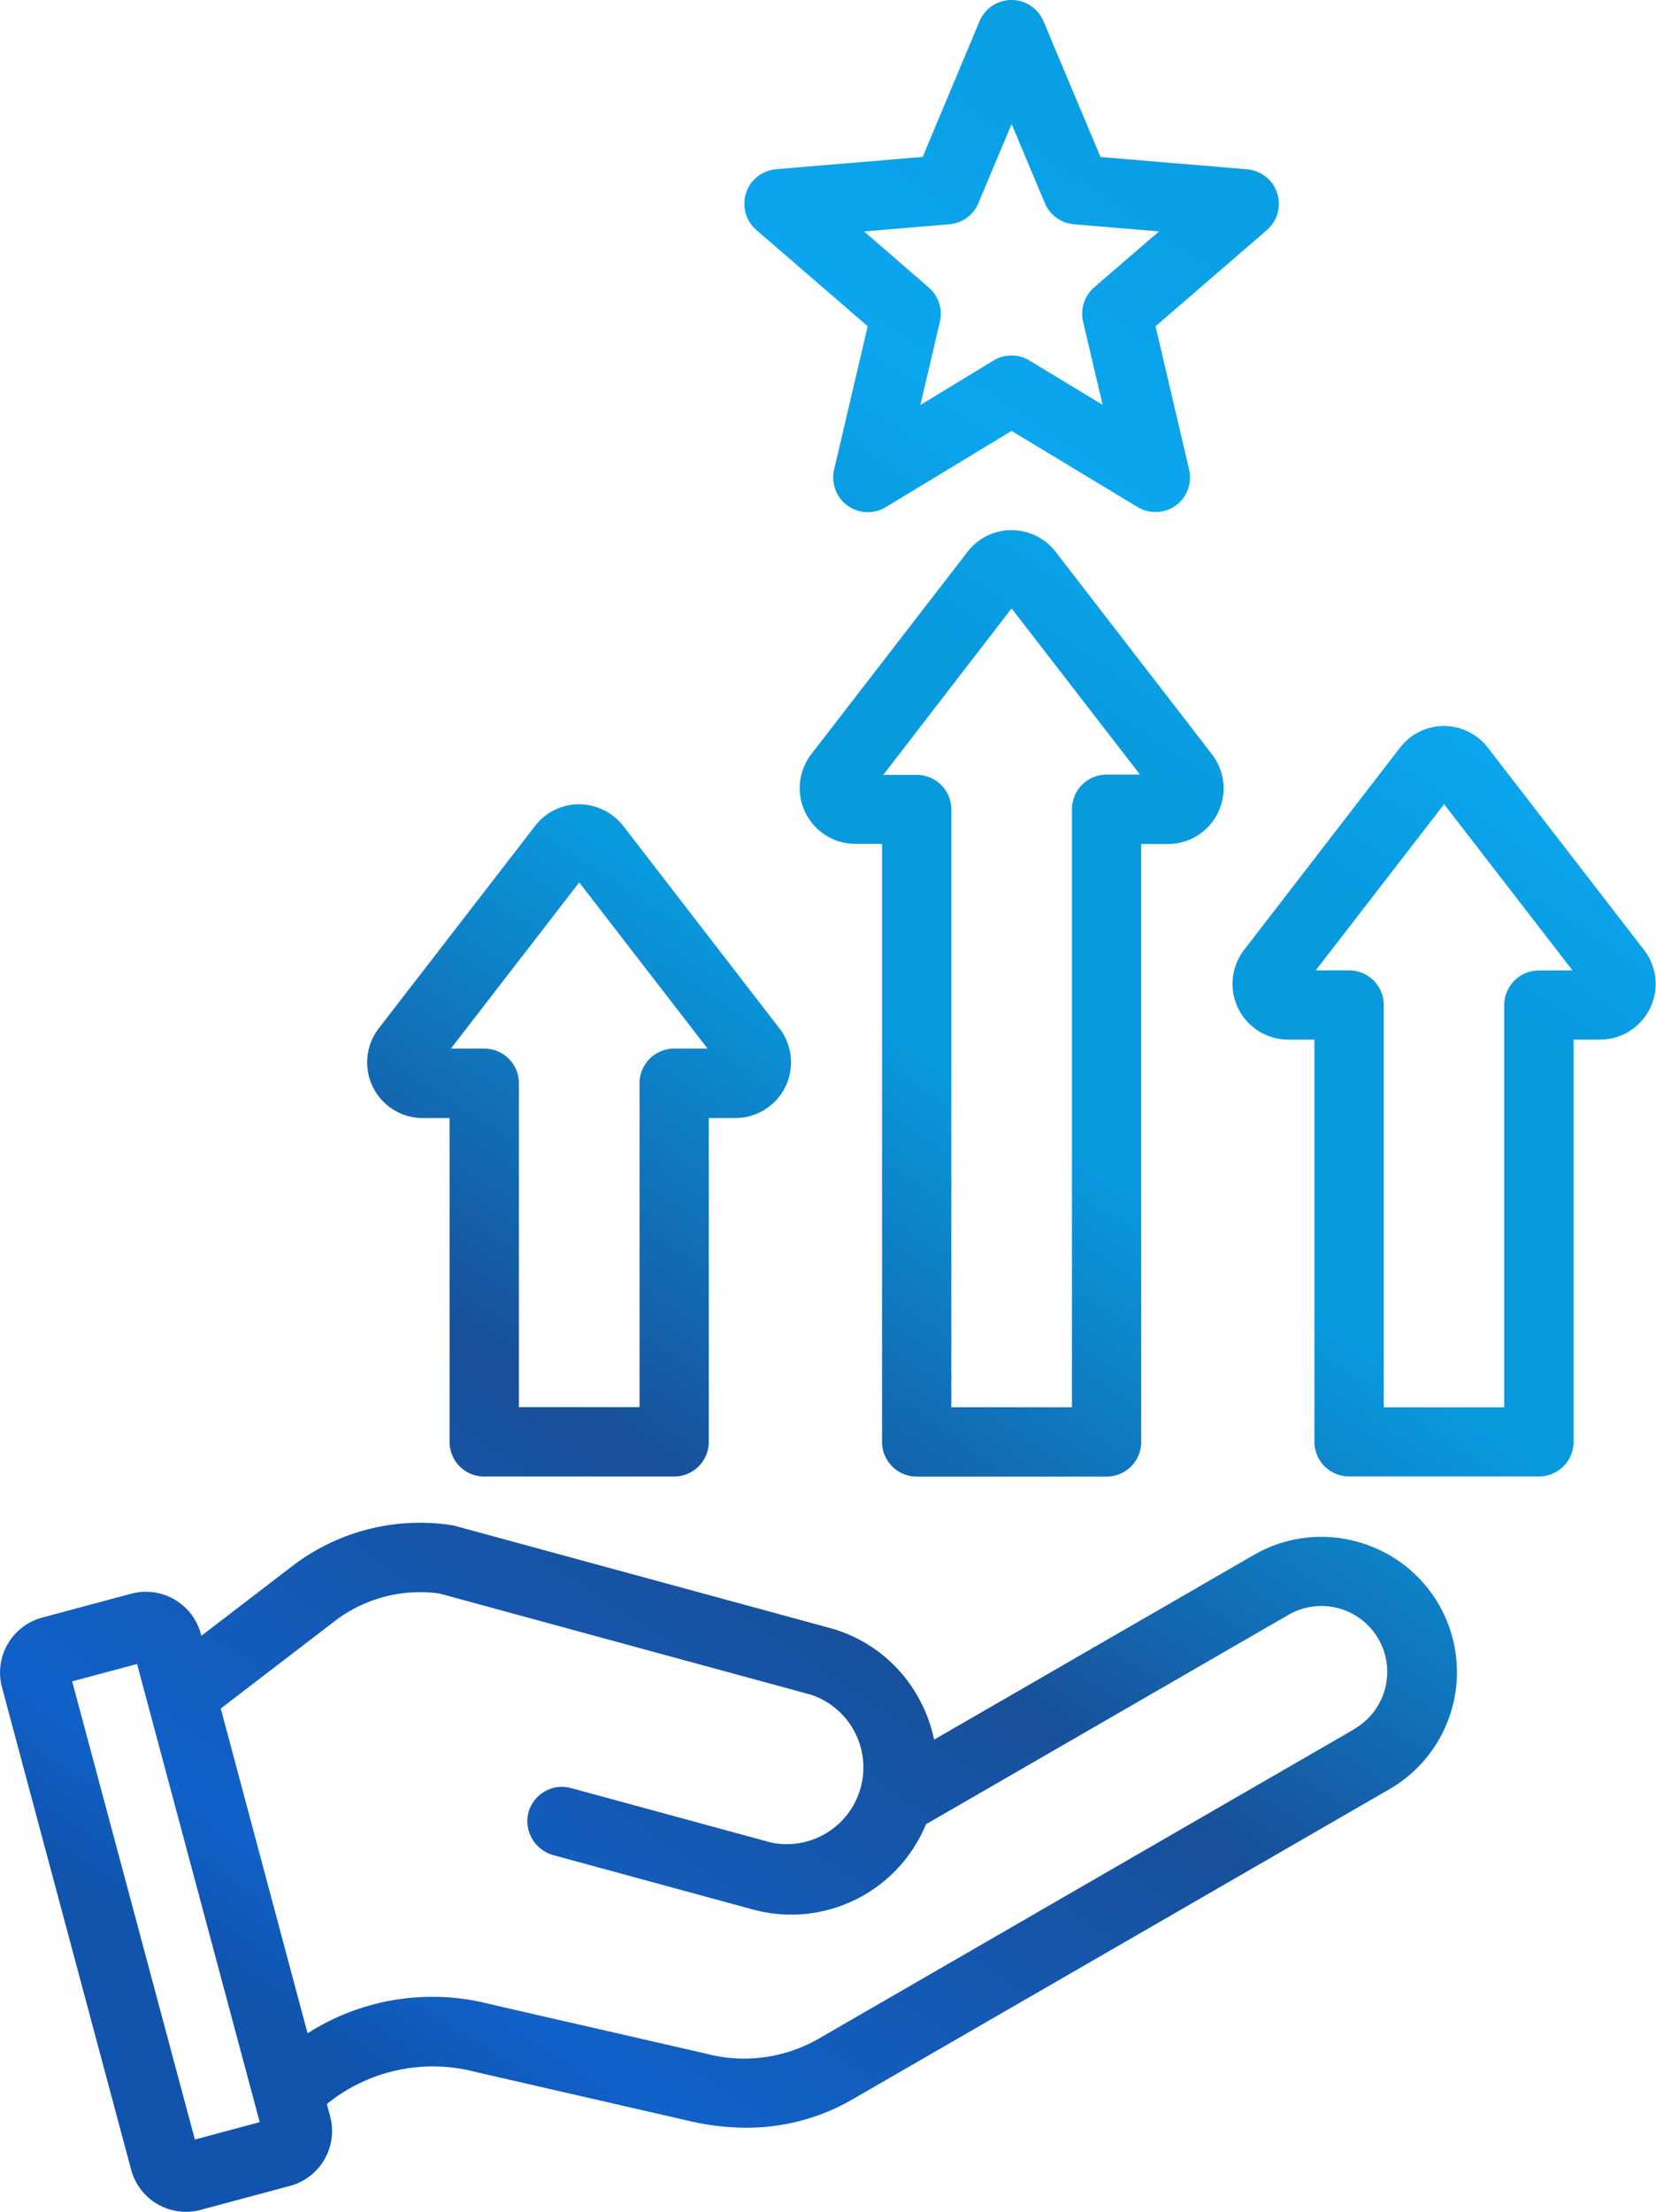 <svg xmlns="http://www.w3.org/2000/svg" xmlns:xlink="http://www.w3.org/1999/xlink" width="38.895" height="51.912" viewBox="0 0 38.895 51.912">
  <defs>
    <linearGradient id="linear-gradient" x1="0.178" y1="0.922" x2="0.684" y2="-0.063" gradientUnits="objectBoundingBox">
      <stop offset="0" stop-color="#1054ad"/>
      <stop offset="0.06" stop-color="#1161c9"/>
      <stop offset="0.296" stop-color="#18509a"/>
      <stop offset="0.516" stop-color="#099ade"/>
      <stop offset="0.678" stop-color="#099ade"/>
      <stop offset="0.765" stop-color="#0ca6ee"/>
      <stop offset="1" stop-color="#099ade"/>
    </linearGradient>
  </defs>
  <g id="Competitive_Edge" data-name="Competitive Edge" transform="translate(-3423.283 -2136)">
    <path id="Path_645" data-name="Path 645" d="M47.142,40.181a3.153,3.153,0,0,0-2.408.314l-7.512,4.336a3.444,3.444,0,0,0-.385-1.017,3.4,3.4,0,0,0-2.07-1.606l-8.794-2.394a.76.76,0,0,0-.107-.021,4.93,4.93,0,0,0-3.764,1l-2.09,1.6L20,42.349a1.336,1.336,0,0,0-1.634-.944l-2.093.561a1.336,1.336,0,0,0-.944,1.634l3.034,11.323A1.332,1.332,0,0,0,20,55.866l2.093-.561a1.335,1.335,0,0,0,.944-1.633l-.077-.289a3.95,3.95,0,0,1,3.484-.755l5.038,1.155a5.933,5.933,0,0,0,1.325.156,4.944,4.944,0,0,0,2.508-.671l12.6-7.273a3.172,3.172,0,0,0-.767-5.813ZM19.86,54.217,16.978,43.463l1.524-.408,2.881,10.753Zm27.234-9.634L34.5,51.856a3.516,3.516,0,0,1-2.656.339L26.8,51.04a5.441,5.441,0,0,0-4.293.683L20.468,44.1l2.624-2.01A3.3,3.3,0,0,1,25.6,41.4l8.74,2.379a1.8,1.8,0,0,1-.944,3.467l-4.7-1.279a.814.814,0,0,0-1.023.69.831.831,0,0,0,.619.888l4.674,1.272a3.423,3.423,0,0,0,4.065-2l8.515-4.916a1.546,1.546,0,0,1,1.546,2.678ZM25.217,30.241h.625v7.6a.814.814,0,0,0,.814.814h4.46a.814.814,0,0,0,.814-.814v-7.6h.625a1.307,1.307,0,0,0,1.034-2.106L29.94,23.41a1.339,1.339,0,0,0-.891-.523,1.3,1.3,0,0,0-1.2.5l-3.669,4.748a1.307,1.307,0,0,0,1.034,2.107Zm3.67-5.53,3.015,3.9h-.784a.814.814,0,0,0-.814.814v7.6H27.471v-7.6a.814.814,0,0,0-.814-.814h-.784Zm7.926,13.946h4.46a.814.814,0,0,0,.814-.814V23.81h.625A1.307,1.307,0,0,0,43.746,21.7l-3.67-4.749a1.307,1.307,0,0,0-1.034-.508h0a1.3,1.3,0,0,0-1.034.508L34.339,21.7a1.307,1.307,0,0,0,1.034,2.106H36V37.843A.815.815,0,0,0,36.813,38.657Zm2.23-20.377,3.015,3.9h-.784a.814.814,0,0,0-.814.814V37.029H37.627V23a.814.814,0,0,0-.814-.814h-.784ZM53.9,26.3l-3.67-4.749A1.3,1.3,0,0,0,49.2,21.04h0a1.3,1.3,0,0,0-1.034.508L44.5,26.3A1.307,1.307,0,0,0,45.53,28.4h.625v9.439a.814.814,0,0,0,.814.814h4.46a.814.814,0,0,0,.814-.814V28.4h.625A1.306,1.306,0,0,0,53.9,26.3Zm-2.473.478a.814.814,0,0,0-.814.814v9.439H47.784V27.589a.814.814,0,0,0-.814-.814h-.784l3.015-3.9,3.015,3.9ZM35.663,11.657,34.879,15a.833.833,0,0,0,.123.679.815.815,0,0,0,1.086.224l2.954-1.789L42,15.9a.816.816,0,0,0,1.094-.235A.833.833,0,0,0,43.207,15l-.784-3.342L45.038,9.4a.816.816,0,0,0,.123-1.1.828.828,0,0,0-.607-.328l-3.423-.287L39.8,4.519a.824.824,0,0,0-.5-.477.816.816,0,0,0-1.011.457L36.954,7.683l-3.423.287a.831.831,0,0,0-.607.328.817.817,0,0,0,.123,1.1Zm1.919-2.393a.814.814,0,0,0,.682-.5l.779-1.853.779,1.853a.815.815,0,0,0,.682.5l2,.168-1.522,1.313a.814.814,0,0,0-.261.8l.459,1.957-1.719-1.041a.814.814,0,0,0-.843,0L36.9,13.506l.459-1.957a.814.814,0,0,0-.261-.8L35.579,9.433Z" transform="translate(3408 2132)" fill="url(#linear-gradient)"/>
  </g>
</svg>
